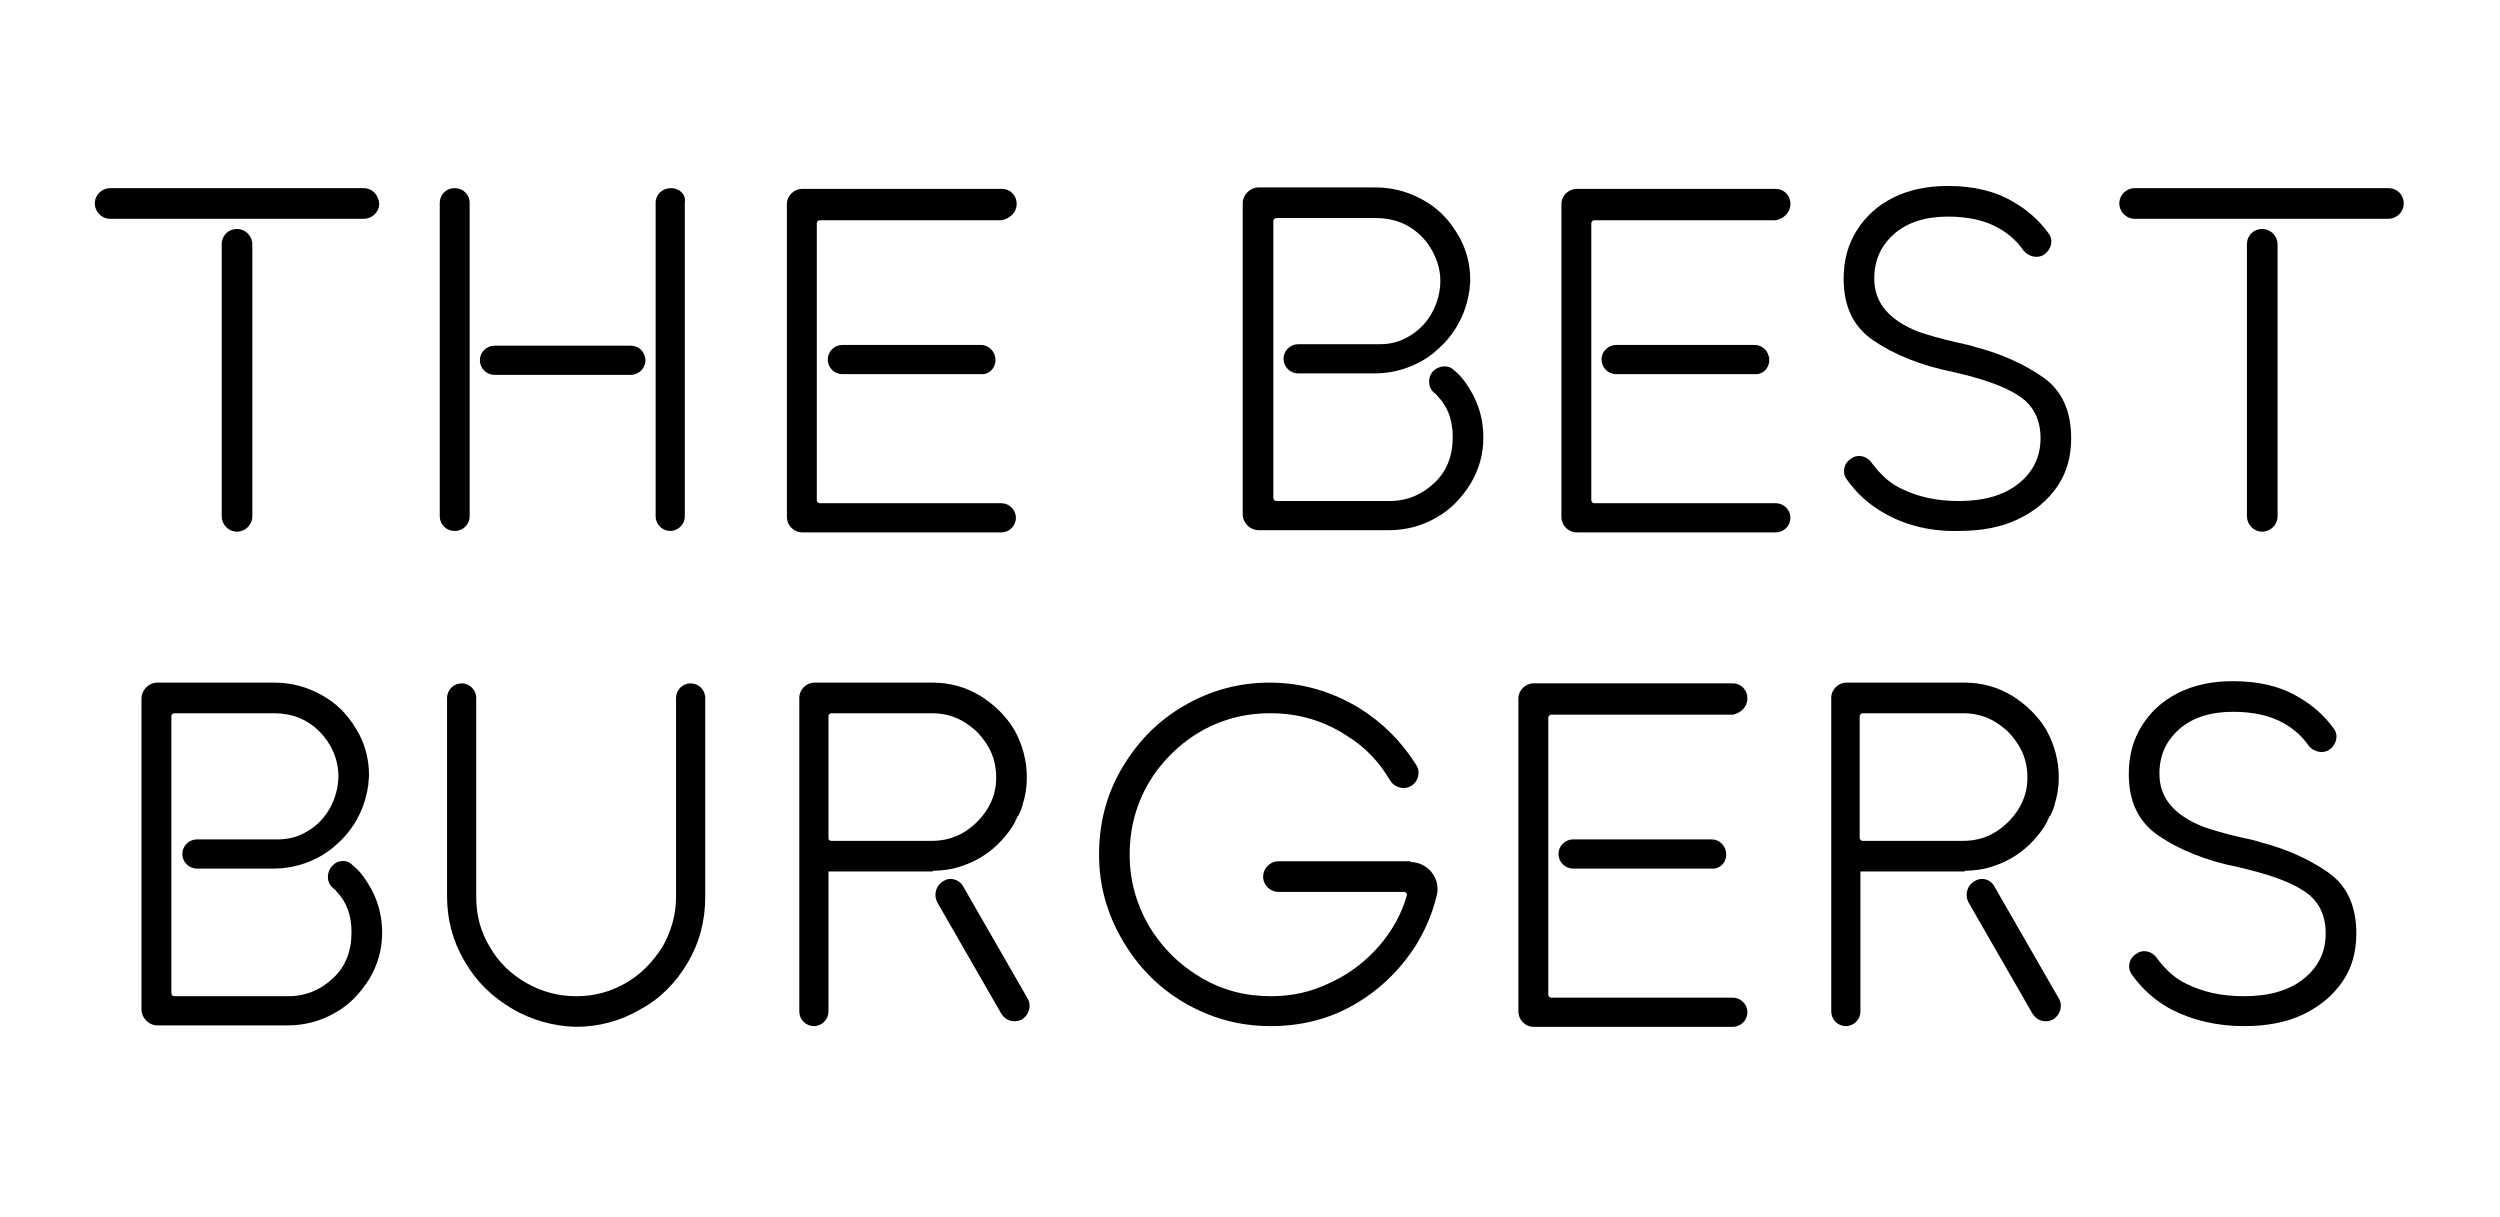 <?xml version="1.0" encoding="UTF-8"?> <svg xmlns="http://www.w3.org/2000/svg" xmlns:xlink="http://www.w3.org/1999/xlink" version="1.1" id="Layer_1" x="0px" y="0px" viewBox="0 0 342.8 166.9" style="enable-background:new 0 0 342.8 166.9;" xml:space="preserve"> <path d="M258.6,70.5c-2.2-1.2-4-2.8-5.4-4.8c-0.7-1-0.3-2.4,0.8-2.9l0.1-0.1c0.9-0.4,1.9-0.1,2.5,0.7c1.1,1.5,2.4,2.8,4.1,3.6 c2.2,1.1,4.8,1.7,7.9,1.7c3.5,0,6.2-0.8,8.2-2.4c2-1.6,3-3.7,3-6.2c0-2.6-1-4.6-3.1-5.9c-2-1.3-5-2.3-8.9-3.2 c-4.5-0.9-8.1-2.4-10.9-4.3c-2.8-1.9-4.1-4.7-4.1-8.5c0-2.5,0.6-4.7,1.8-6.6c1.2-1.9,2.8-3.4,5-4.5c2.2-1.1,4.7-1.6,7.5-1.6 c3.5,0,6.5,0.7,9,2.2c1.9,1.1,3.5,2.5,4.8,4.3c0.7,0.9,0.4,2.2-0.6,2.9l0,0c-0.9,0.6-2.1,0.3-2.8-0.5c-0.9-1.3-2-2.3-3.4-3.1 c-1.9-1.1-4.3-1.6-7-1.6c-3.1,0-5.6,0.8-7.4,2.4c-1.8,1.6-2.7,3.6-2.7,6.1c0,3.3,2,5.7,6.1,7.3c1.2,0.4,2.8,0.9,5,1.4 c1.4,0.3,2.3,0.5,2.8,0.7c3.5,0.9,6.6,2.3,9.2,4.1c2.6,1.8,3.9,4.6,3.9,8.4c0,2.5-0.6,4.7-1.9,6.6s-3.1,3.4-5.4,4.5 c-2.3,1.1-5,1.6-8.1,1.6C264.9,72.9,261.5,72.1,258.6,70.5"></path> <path d="M30.4,33.5v37.3c0,1.1,0.9,2.1,2.1,2.1h0c1.1,0,2.1-0.9,2.1-2.1V33.5c0-1.1-0.9-2.1-2.1-2.1h0 C31.3,31.4,30.4,32.3,30.4,33.5"></path> <path d="M49.9,25.8H15.1c-1.1,0-2.1,0.9-2.1,2.1v0c0,1.1,0.9,2.1,2.1,2.1h34.8c1.1,0,2.1-0.9,2.1-2.1v0C51.9,26.7,51,25.8,49.9,25.8 "></path> <path d="M67.8,51.4h18.7c1.1,0,2-0.9,2-2v0c0-1.1-0.9-2-2-2H67.8c-1.1,0-2,0.9-2,2v0C65.8,50.5,66.7,51.4,67.8,51.4"></path> <path d="M92,25.8L92,25.8c-1.2,0-2.1,0.9-2.1,2v43c0,1.1,0.9,2,2,2h0c1.1,0,2-0.9,2-2v-43C94.1,26.7,93.2,25.8,92,25.8"></path> <path d="M64.4,27.8c0-1.1-0.9-2-2-2h-0.1c-1.1,0-2,0.9-2,2v43c0,1.1,0.9,2,2,2h0.1c1.1,0,2-0.9,2-2V27.8z"></path> <path d="M139.4,28v-0.1c0-1.1-0.9-2-2-2H110c-1.1,0-2.1,0.9-2.1,2.1v42.9c0,1.1,0.9,2.1,2.1,2.1h27.3c1.1,0,2-0.9,2-2v0 c0-1.1-0.9-2-2-2h-24.9c-0.2,0-0.4-0.2-0.4-0.4v-38c0-0.2,0.2-0.4,0.4-0.4h24.9C138.5,30,139.4,29.1,139.4,28"></path> <path d="M136.5,49.4L136.5,49.4c0-1.2-0.9-2.1-2-2.1h-19c-1.1,0-2,0.9-2,2v0c0,1.1,0.9,2,2,2h19C135.6,51.4,136.5,50.5,136.5,49.4"></path> <path d="M196.5,50.9L196.5,50.9c-0.8,0.9-0.7,2.3,0.2,3c0.2,0.2,0.4,0.3,0.4,0.4c1.4,1.4,2.1,3.3,2.1,5.6c0,2.6-0.8,4.7-2.5,6.3 s-3.7,2.5-6.2,2.5H175c-0.2,0-0.4-0.2-0.4-0.4v-38c0-0.2,0.2-0.4,0.4-0.4h13.7c2.4,0,4.5,0.8,6.2,2.5c1.6,1.6,2.6,3.9,2.6,6.1 c0,1.5-0.4,3-1.1,4.3c-0.7,1.3-1.7,2.4-3,3.2c-1.3,0.8-2.6,1.2-4.2,1.2H178c-1.1,0-2,0.9-2,2v0c0,1.1,0.9,2,2,2h3.9h6.6 c3.1,0,6-1.1,8.2-2.9c0.1-0.1,0.1-0.1,0.2-0.2c2.2-1.8,3.8-4.4,4.4-7.3c0,0,0,0,0,0c0.1-0.3,0.1-0.7,0.2-1c0-0.5,0.1-0.9,0.1-1.4 c0-2.3-0.6-4.5-1.8-6.4c-1.2-2-2.7-3.5-4.7-4.6c-2-1.1-4.1-1.7-6.5-1.7h-16c-1.2,0-2.2,1-2.2,2.2v42.6c0,1.2,1,2.2,2.2,2.2h17.9 c2.3,0,4.5-0.6,6.4-1.7c2-1.1,3.5-2.7,4.7-4.6c1.2-2,1.8-4.1,1.8-6.4c0-2.4-0.6-4.6-1.9-6.7c-0.6-1-1.3-1.9-2.2-2.6 C198.6,50,197.3,50.1,196.5,50.9"></path> <path d="M245.5,28v-0.1c0-1.1-0.9-2-2-2h-27.3c-1.1,0-2.1,0.9-2.1,2.1v42.9c0,1.1,0.9,2.1,2.1,2.1h27.3c1.1,0,2-0.9,2-2v0 c0-1.1-0.9-2-2-2h-24.9c-0.2,0-0.4-0.2-0.4-0.4v-38c0-0.2,0.2-0.4,0.4-0.4h24.9C244.6,30,245.5,29.1,245.5,28"></path> <path d="M242.6,49.4L242.6,49.4c0-1.2-0.9-2.1-2-2.1h-19c-1.1,0-2,0.9-2,2v0c0,1.1,0.9,2,2,2h19C241.7,51.4,242.6,50.5,242.6,49.4"></path> <path d="M308.1,33.5v37.3c0,1.1,0.9,2.1,2.1,2.1h0c1.1,0,2.1-0.9,2.1-2.1V33.5c0-1.1-0.9-2.1-2.1-2.1h0 C309,31.4,308.1,32.3,308.1,33.5"></path> <path d="M327.5,25.8h-34.8c-1.1,0-2.1,0.9-2.1,2.1v0c0,1.1,0.9,2.1,2.1,2.1h34.8c1.1,0,2.1-0.9,2.1-2.1v0 C329.6,26.7,328.7,25.8,327.5,25.8"></path> <path d="M70.2,138.3c-2.7-1.6-4.9-3.7-6.5-6.5c-1.6-2.7-2.4-5.7-2.4-8.9V95.7c0-1.1,0.9-2,2-2h0c1.1,0,2,0.9,2,2v27.3 c0,2.5,0.6,4.8,1.9,6.9c1.2,2.1,2.9,3.7,5,4.9c2.1,1.2,4.4,1.8,6.8,1.8c2.5,0,4.7-0.6,6.8-1.8c2.1-1.2,3.7-2.9,5-4.9 c1.2-2.1,1.9-4.4,1.9-6.9V95.7c0-1.1,0.9-2,2-2h0c1.1,0,2,0.9,2,2v27.3c0,3.3-0.8,6.3-2.4,9c-1.6,2.7-3.7,4.9-6.5,6.4 c-2.7,1.6-5.7,2.4-8.9,2.4C75.9,140.7,72.9,139.9,70.2,138.3"></path> <path d="M193.4,118.2c2.4,0,4.2,2.3,3.6,4.6c-0.6,2.5-1.6,4.8-2.9,6.9c-2.2,3.4-5,6.1-8.5,8.1c-3.5,2-7.3,2.9-11.4,2.9 c-4.3,0-8.2-1.1-11.8-3.2c-3.6-2.1-6.4-5-8.5-8.6c-2.1-3.6-3.2-7.5-3.2-11.7c0-4.3,1-8.2,3.1-11.8c2.1-3.6,4.9-6.5,8.5-8.6 c3.6-2.1,7.5-3.2,11.8-3.2c4.4,0,8.5,1.2,12.3,3.5c3.2,2,5.8,4.6,7.8,7.8c0.6,0.9,0.3,2.2-0.6,2.8l0,0c-1,0.7-2.4,0.3-3-0.7 c-1.4-2.4-3.3-4.5-5.9-6.1c-3.2-2.1-6.7-3.1-10.5-3.1c-4.2,0-8,1.2-11.4,3.7c-1.6,1.2-3,2.6-4.2,4.2c-2.5,3.4-3.7,7.3-3.7,11.5 c0,3.5,0.9,6.7,2.6,9.7c1.8,3,4.1,5.3,7.1,7.1c3,1.8,6.2,2.6,9.7,2.6c2.9,0,5.6-0.6,8.2-1.9c2.6-1.2,4.8-2.9,6.7-5.1 c1.7-2,3-4.3,3.7-6.8c0.1-0.2-0.1-0.5-0.4-0.5h-17.2c-1.1,0-2.1-0.9-2.1-2.1v0c0-1.1,0.9-2.1,2.1-2.1H193.4z"></path> <path d="M45.5,118.8L45.5,118.8c-0.8,0.9-0.7,2.3,0.2,3c0.2,0.2,0.4,0.3,0.4,0.4c1.4,1.4,2.1,3.3,2.1,5.6c0,2.6-0.8,4.7-2.5,6.3 s-3.7,2.5-6.2,2.5H23.9c-0.2,0-0.4-0.2-0.4-0.4v-38c0-0.2,0.2-0.4,0.4-0.4h13.7c2.4,0,4.5,0.8,6.2,2.5c1.6,1.6,2.6,3.8,2.6,6.1 c0,1.5-0.4,3-1.1,4.3c-0.7,1.3-1.7,2.4-3,3.2c-1.3,0.8-2.6,1.2-4.2,1.2H27c-1.1,0-2,0.9-2,2v0c0,1.1,0.9,2,2,2h3.9h6.6 c3.1,0,6-1.1,8.2-2.9c0.1-0.1,0.1-0.1,0.2-0.2c2.2-1.8,3.8-4.4,4.4-7.3c0,0,0,0,0,0c0.1-0.3,0.1-0.7,0.2-1c0-0.5,0.1-0.9,0.1-1.4 c0-2.3-0.6-4.5-1.8-6.4c-1.2-2-2.7-3.5-4.7-4.6c-2-1.1-4.1-1.7-6.5-1.7h-16c-1.2,0-2.2,1-2.2,2.2v42.6c0,1.2,1,2.2,2.2,2.2h17.9 c2.3,0,4.5-0.6,6.4-1.7c2-1.1,3.5-2.7,4.7-4.6c1.2-2,1.8-4.1,1.8-6.4c0-2.4-0.6-4.6-1.9-6.7c-0.6-1-1.3-1.9-2.2-2.6 C47.6,117.8,46.2,117.9,45.5,118.8"></path> <path d="M129.4,120.8L129.4,120.8c-1.1,0.6-1.4,1.9-0.9,2.9l8.8,15.3c0.6,1,1.8,1.3,2.8,0.8l0,0c1-0.6,1.4-1.9,0.8-2.9l-8.8-15.3 C131.6,120.6,130.3,120.2,129.4,120.8"></path> <path d="M127.9,119.4c1.4,0,2.8-0.3,2.8-0.3c2.8-0.7,5.2-2.1,7.1-4.4c0.7-0.8,1.3-1.7,1.7-2.7c0,0,0-0.1,0.1-0.1 c0.1-0.2,0.2-0.4,0.3-0.6c0.1-0.3,0.2-0.5,0.3-0.8c0,0,0-0.1,0-0.1c0.4-1.2,0.6-2.5,0.6-3.8v-0.1l0,0.1c0-2.3-0.6-4.5-1.7-6.5 c-1.2-2-2.8-3.5-4.7-4.7c-2-1.2-4.2-1.8-6.5-1.8h-16.2c-1.1,0-2.1,0.9-2.1,2.1v43c0,1.1,0.9,2,2,2h0c1.1,0,2-0.9,2-2v-19.2h7.9h4.6 H127.9z M113.6,114.9V98.2c0-0.2,0.2-0.4,0.4-0.4h13.8c2,0,3.8,0.6,5.4,1.9c0.7,0.5,1.3,1.2,1.8,1.9c1.1,1.5,1.6,3.2,1.6,5 c0,1.6-0.4,3-1.2,4.3c-0.8,1.3-1.9,2.4-3.2,3.2c-1.3,0.8-2.8,1.2-4.4,1.2h-13.8C113.7,115.3,113.6,115.1,113.6,114.9"></path> <path d="M239.6,95.8v-0.1c0-1.1-0.9-2-2-2h-27.3c-1.1,0-2.1,0.9-2.1,2.1v42.9c0,1.1,0.9,2.1,2.1,2.1h27.3c1.1,0,2-0.9,2-2v0 c0-1.1-0.9-2-2-2h-24.9c-0.2,0-0.4-0.2-0.4-0.4v-38c0-0.2,0.2-0.4,0.4-0.4h24.9C238.7,97.8,239.6,96.9,239.6,95.8"></path> <path d="M236.7,117.2L236.7,117.2c0-1.2-0.9-2.1-2-2.1h-19c-1.1,0-2,0.9-2,2v0c0,1.1,0.9,2,2,2h19 C235.8,119.2,236.7,118.3,236.7,117.2"></path> <path d="M270.8,120.8L270.8,120.8c-1.1,0.6-1.4,1.9-0.9,2.9l8.8,15.3c0.6,1,1.8,1.3,2.8,0.8l0,0c1-0.6,1.4-1.9,0.8-2.9l-8.8-15.3 C273,120.6,271.8,120.2,270.8,120.8"></path> <path d="M269.4,119.4c1.4,0,2.8-0.3,2.8-0.3c2.8-0.7,5.2-2.1,7.1-4.4c0.7-0.8,1.3-1.7,1.7-2.7c0,0,0-0.1,0.1-0.1 c0.1-0.2,0.2-0.4,0.3-0.6c0.1-0.3,0.2-0.5,0.3-0.8c0,0,0-0.1,0-0.1c0.4-1.2,0.6-2.5,0.6-3.8v-0.1l0,0.1c0-2.3-0.6-4.5-1.7-6.5 c-1.2-2-2.8-3.5-4.7-4.7c-2-1.2-4.2-1.8-6.5-1.8h-16.2c-1.1,0-2.1,0.9-2.1,2.1v43c0,1.1,0.9,2,2,2h0c1.1,0,2-0.9,2-2v-19.2h7.9h4.6 H269.4z M255,114.9V98.2c0-0.2,0.2-0.4,0.4-0.4h13.8c2,0,3.8,0.6,5.4,1.9c0.7,0.5,1.3,1.2,1.8,1.9c1.1,1.5,1.6,3.2,1.6,5 c0,1.6-0.4,3-1.2,4.3c-0.8,1.3-1.9,2.4-3.2,3.2c-1.3,0.8-2.8,1.2-4.4,1.2h-13.8C255.2,115.3,255,115.1,255,114.9"></path> <path d="M297.7,138.4c-2.2-1.2-4-2.8-5.4-4.8c-0.7-1-0.3-2.4,0.8-2.9l0.1-0.1c0.9-0.4,1.9-0.1,2.5,0.7c1.1,1.5,2.4,2.8,4.1,3.6 c2.2,1.1,4.8,1.7,7.9,1.7c3.5,0,6.2-0.8,8.2-2.4c2-1.6,3-3.7,3-6.2c0-2.6-1-4.6-3.1-5.9c-2-1.3-5-2.3-8.9-3.2 c-4.5-0.9-8.1-2.4-10.9-4.3c-2.8-1.9-4.1-4.7-4.1-8.5c0-2.5,0.6-4.7,1.8-6.6c1.2-1.9,2.8-3.4,5-4.5c2.2-1.1,4.7-1.6,7.5-1.6 c3.5,0,6.5,0.7,9,2.2c1.9,1.1,3.5,2.5,4.8,4.3c0.7,0.9,0.4,2.2-0.6,2.9l0,0c-0.9,0.6-2.1,0.3-2.8-0.5c-0.9-1.3-2-2.3-3.4-3.1 c-1.9-1.1-4.3-1.6-7-1.6c-3.1,0-5.6,0.8-7.4,2.4c-1.8,1.6-2.7,3.6-2.7,6.1c0,3.3,2,5.7,6.1,7.3c1.2,0.4,2.8,0.9,5,1.4 c1.4,0.3,2.3,0.5,2.8,0.7c3.5,0.9,6.6,2.3,9.2,4.1c2.6,1.8,3.9,4.6,3.9,8.4c0,2.5-0.6,4.7-1.9,6.6s-3.1,3.4-5.4,4.5 c-2.3,1.1-5,1.6-8.1,1.6C304,140.7,300.6,139.9,297.7,138.4"></path> </svg> 